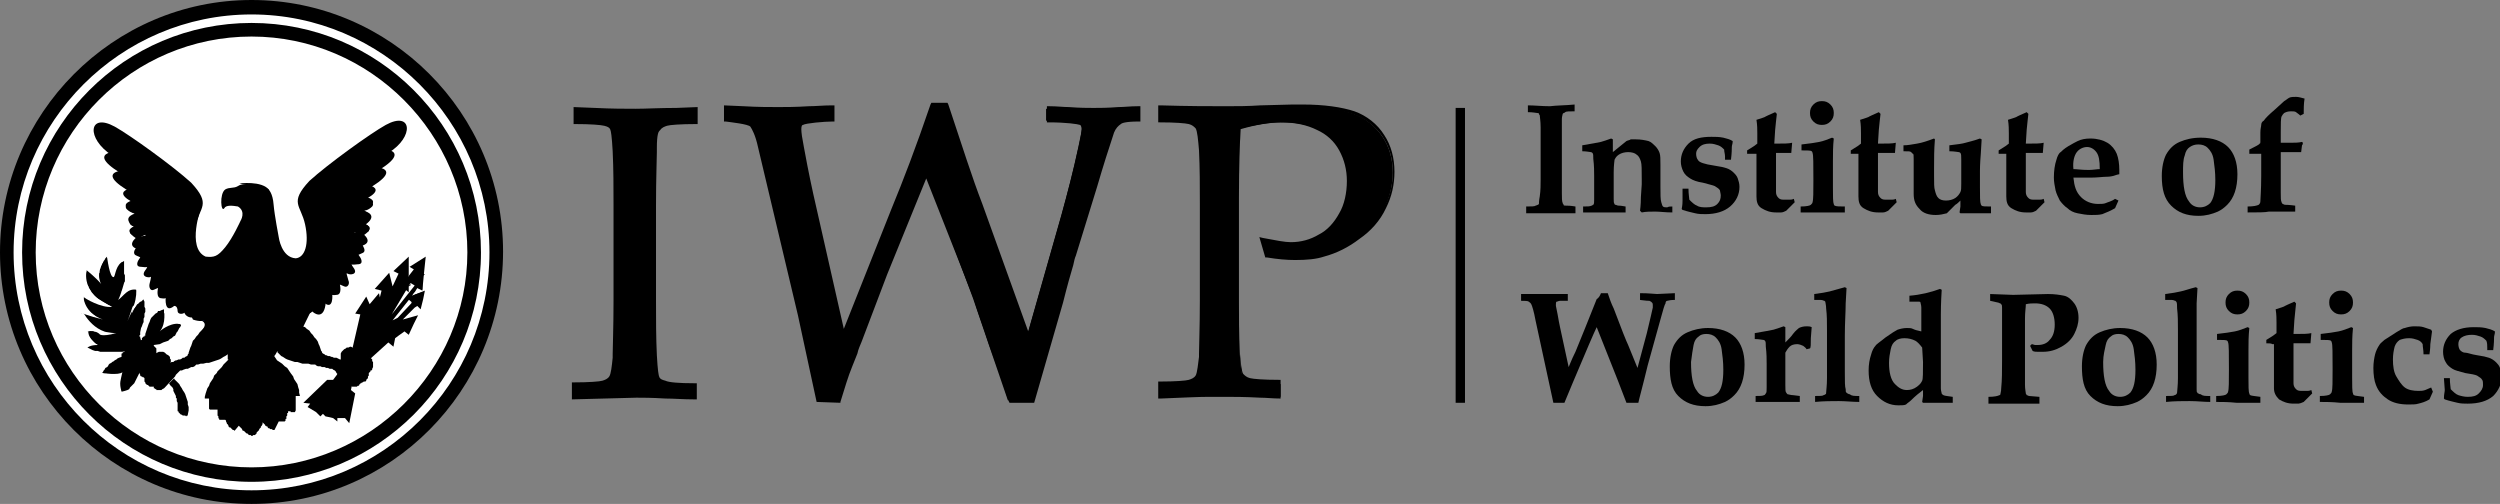<svg xmlns="http://www.w3.org/2000/svg" xmlns:xlink="http://www.w3.org/1999/xlink" id="Layer_2_00000003093830439765544200000009144202635242899890_" x="0px" y="0px" viewBox="0 0 294.2 59.3" style="enable-background:new 0 0 294.2 59.3;" xml:space="preserve"><rect x="0" y="0" width="294.2" height="59.3" fill="#808080" stroke="none"/><style type="text/css">	.st0{fill:#FFFFFF;}	.st1{fill:#001689;}</style><g>	<g>		<circle class="st0" cx="29.6" cy="29.7" r="27.5"></circle>		<path d="M29.6,59.3C13.3,59.3,0,46,0,29.7S13.3,0,29.6,0s29.6,13.3,29.6,29.6S46,59.3,29.6,59.3z M29.6,4.3    c-14,0-25.4,11.4-25.4,25.4S15.7,55,29.6,55S55,43.6,55,29.7S43.6,4.3,29.6,4.3z"></path>	</g>	<path class="st0" d="M29.6,57.7c-15.5,0-28-12.6-28-28s12.6-28,28-28s28,12.6,28,28S45.1,57.7,29.6,57.7z M29.6,2.7   c-14.9,0-27,12.1-27,27s12.1,27,27,27s27-12.1,27-27S44.5,2.7,29.6,2.7z"></path>	<path d="M15,21.6c0,0-1.2-0.5-0.4-1.5c0.1-0.5-0.2-0.6-0.3-0.7c-0.1,0-1.4-0.4-0.4-1.5c-1-0.5-2.5-1.8-1.9-2.8l20.2,27.2"></path>	<path class="st1" d="M24.3,38.4l0.6-0.8c0,0,0.5-0.9-0.3-0.5c-1,0.4-0.9,0.4-0.9,0.4s-0.2-0.1-0.2-0.6"></path>	<path d="M43.8,19.7c0,0,0.7,0.1,0.7,0.4s-0.4,0.9-1.8,1.7l0.7,0.3c0,0,0.3,0.7-0.7,1.1c0.6,0.2,1.5,0.6,1.1,1.1   c-0.5,0.5-1,0.5-1,0.5c-0.6-0.1-0.2,1.5,0.1,1.2c0,0.3-0.2,0.3-0.2,0.3l0.5,0.2c0,0,0.5,0.7,0,0.8s-0.7,0-0.5,0.2   c0.1,0.2,0,0.4,0.1,0.4c0,0.1-2-1.3-0.7,0c0.4,0.4,0.3,0.6,0.3,0.6v0.2c0,0,0.3,0.1,0.3,0.2s0.5,0.7-0.1,0.9   C42.1,30,42.2,30,42.2,30l0.2,0.3c0,0,0.5,0.8-0.3,0.8c-0.8,0.1-0.7,0-0.7,0s-0.1,0,0.2,0.4c0.6,0.8-0.4,0.9-0.7,0.7   c-0.2-0.1-0.1,0,0.1,0.8c0.2,0.4-0.1,0.9-0.5,0.7S40,33.5,40,33.5l0,0c0,0,0.3,1.2-0.4,1.2c-0.7,0.1-0.5-0.1-0.5-0.1s0.2,2-1,1   c-0.3,0-0.4,0.3-0.4,0.6c0,0.4-0.6,0.4-0.8,0.2c-0.1,0.4-0.8,0.8-1.3,0.4c-0.1,0-0.1-0.1-0.3,0c-0.1,0.2-0.8,0.2-0.9-0.2   c-0.1-0.4-1,0-0.6,0.4s1.4,0.8,1.4,0.8"></path>	<path d="M33.9,42.1l-1.5-1.2c0,0-1.1,0.5-0.9,1c0.1,0.5,1,1.6,1,1.6l-2.7,2.1L29,41.4l-5.4-7l-4.1-6.5l-2.1-4.8l-2.8-4.5l-2.5-3.3   v-0.1l0,0c0,0,4.4,0.5,11.4,8.5c0.2,0.7,0,0,0.2,0.6c0,0-1.8,4.9,0.5,5.9c1,0.1,1.4,0,2.3-1.1s1.8-3.1,1.8-3.1s0.7-1.1-0.3-1.7   c-0.6-0.1-1.4-0.2-1.6,0.2c-0.4,0.6-0.6-1.7,0.1-2.2c0.5-0.3,1-0.1,1.5-0.4c0.4-0.3,1.1-0.2,1.1-0.2l1.8,0.2l0.7,0.4   c0,0,0.5,0.4,0.6,1.8c0.1,1.2,0.6,3.8,0.6,3.8s0.3,2.4,2,2.5c1.1-0.1,1.6-1.7,1.1-4s-1.9-2.5,0.5-5.1c2.2-2,7.2-5.6,9-6.6   c3.1-1.7,3.4,1.4,0.3,3.3"></path>	<path d="M28.2,21.6c-0.2,0,2.7-0.4,3.5,0.8"></path>	<path class="st1" d="M22.9,22.8c0.1,0.1,0.9,1.2,0.8,1.5"></path>	<path d="M32.4,41.7c0,0-0.2-0.7,0.7-0.2s0.8-0.2,0.8-0.2l-1-1l-1.5,0.2l0.3,1.3L32.4,41.7L32.4,41.7z"></path>	<path d="M42.7,26.3c1.7-0.3,0.1-1.6,0.1-1.6h-1.1l0.6,1.4L42.7,26.3L42.7,26.3z"></path>	<path d="M42.7,26.2c0,0,1,0.4,0.7,0.9"></path>	<path d="M42.7,27.5c0,0,1.5,1.1-0.4,1.5s-0.8-1.7-0.8-1.7L42.7,27.5"></path>	<path d="M36.8,36.7c0,0,1.2,1.1,1.5-0.8s-1.9,0.4-1.9,0.4L36.8,36.7z"></path>	<polyline points="24.3,38.4 24.5,41.1 25.8,41.6 29.3,41.6 29.6,40.4 25.6,38.4 24.2,38.5  "></polyline>	<path class="st1" d="M23.4,36.6c0,0-0.2,0.8,0.3,1.1s0.8-0.9,0.8-1"></path>	<path d="M44.5,17.5c0,0,4.9-0.1-0.9,3.1"></path>	<path d="M43.2,19.6c0,0,5.2-0.2-0.2,2.8"></path>	<path d="M42.3,21.6c0,0,4.6,0.3-0.5,2.4"></path>	<path d="M41.8,24.6c0,0,4.6,0.4-0.5,2.8"></path>	<path d="M42.4,26.3c0,0,2.7,0.2-0.3,1.8"></path>	<path d="M42,23c0,0,4.6,0.3-0.5,2.4"></path>	<path d="M43.3,22.4c0,0,0.4-0.8-0.9-1.1c-1.3-0.3-0.2,1-0.2,1"></path>	<path class="st1" d="M24.2,37.4c-0.1,0.4-0.8,0.4-0.9,0.2s-0.2,0-0.3,0"></path>	<path d="M22.7,37.6c0,0,1,0.4,1.6,0c0.5-0.3-4.3-7.5-4.3-7.5l-0.7-0.2L22.7,37.6"></path>	<path d="M23.8,37.8c0,0,0.6,0.2,0.1,0.9s-0.4,1.1-0.4,1.1l2-2.6C25.5,37.3,23.8,37.8,23.8,37.8z"></path>	<g>		<polygon points="26.6,40.6 32.5,40.6 32.4,40.6 32.4,40.7 32.4,40.8 32.4,40.8 32.4,40.9 32.4,41 32.4,41 32.4,41.1 32.4,41.2     32.4,41.2 32.4,41.3 32.3,41.4 32.3,41.4 32.3,41.5 32.3,41.6 32.2,41.7 32.2,41.7 32.2,41.7 32.2,41.8 32.2,41.8 32.2,41.8     32.2,41.8 32.2,41.9 32.2,41.9 32.2,41.9 32.1,42 32.1,42 32.1,42 32.1,42 32.1,42.1 32.1,42.1 32.1,42.1 32.2,41.8 32.6,42.4     32.9,42.6 33.2,42.8 33.5,43.1 33.8,43.3 34,43.6 34.2,43.9 34.5,44.3 34.6,44.6 34.8,44.9 35,45.2 35.1,45.6 35.2,45.9     35.2,46.2 35.3,46.6 34.8,46.6 34.8,46.7 34.8,46.8 34.8,47 34.8,47.1 34.8,47.2 34.8,47.3 34.8,47.4 34.8,47.5 34.8,47.7     34.8,47.8 34.8,47.9 34.8,48 34.8,48.1 34.8,48.2 34.8,48.3 34.7,48.5 34.7,48.5 34.7,48.5 34.6,48.5 34.5,48.5 34.5,48.5     34.4,48.5 34.4,48.5 34.3,48.5 34.3,48.5 34.2,48.5 34.2,48.4 34.1,48.4 34.1,48.4 34,48.4 34,48.4 33.9,48.4 33.9,48.4     33.9,48.5 33.9,48.6 33.8,48.6 33.8,48.7 33.8,48.8 33.8,48.9 33.8,48.9 33.7,49 33.7,49.1 33.7,49.2 33.7,49.3 33.6,49.3     33.6,49.4 33.6,49.5 33.5,49.6 32.8,49.6 32.3,50.6 32.2,50.6 32.1,50.6 32,50.5 31.9,50.5 31.8,50.5 31.7,50.4 31.6,50.4     31.5,50.3 31.5,50.2 31.4,50.2 31.3,50.1 31.2,50.1 31.2,50 31.1,49.9 31,49.8 30.9,49.7 30.9,49.8 30.9,49.9 30.8,50.1     30.7,50.2 30.7,50.3 30.6,50.4 30.5,50.5 30.5,50.6 30.4,50.7 30.3,50.8 30.2,50.9 30.2,51 30.1,51.1 30,51.2 29.8,51.2     29.7,51.3 29.6,51.3 29.5,51.2 29.3,51.2 29.2,51.1 29.1,51 29,51 28.9,50.9 28.8,50.8 28.7,50.7 28.6,50.7 28.5,50.6 28.5,50.5     28.4,50.4 28.3,50.3 28.2,50.2 28.1,50.1 27.6,50.7 27.5,50.6 27.4,50.6 27.3,50.5 27.2,50.4 27.2,50.4 27.1,50.3 27,50.3     26.9,50.2 26.9,50.1 26.8,50 26.8,49.9 26.7,49.9 26.7,49.8 26.6,49.6 26.6,49.5 26.5,49.4 25.8,49.4 25.8,49.4 25.8,49.3     25.7,49.2 25.7,49.2 25.7,49.1 25.7,49 25.6,48.9 25.6,48.9 25.6,48.8 25.6,48.7 25.6,48.6 25.6,48.6 25.6,48.5 25.6,48.4     25.6,48.3 25.6,48.2 24.7,48.2 24.6,48.1 24.6,48.1 24.6,48 24.6,47.9 24.6,47.8 24.6,47.8 24.6,47.7 24.6,47.6 24.6,47.5     24.6,47.4 24.6,47.3 24.6,47.3 24.6,47.2 24.6,47.1 24.6,47 24.6,46.9 24.1,46.9 24.1,46.7 24.2,46.3 24.3,46 24.4,45.7     24.6,45.4 24.7,45.1 24.9,44.8 25.1,44.5 25.2,44.2 25.5,43.9 25.6,43.7 25.9,43.4 26.1,43.2 26.3,42.9 26.5,42.7 26.9,42.3     26.9,42.3 26.8,42.3 26.8,42.2 26.8,42.2 26.8,42.1 26.8,42.1 26.8,42 26.8,42 26.8,41.9 26.8,41.9 26.8,41.8 26.8,41.8     26.8,41.7 26.8,41.7 26.8,41.6 26.9,41.6 26.8,41.5 26.8,41.5 26.8,41.4 26.8,41.3 26.8,41.3 26.7,41.2 26.7,41.2 26.7,41.1     26.7,41 26.7,41 26.7,40.9 26.6,40.9 26.6,40.8 26.6,40.7 26.6,40.7   "></polygon>		<polygon points="34.6,38 34.8,38 35,38.1 35.3,38.2 35.6,38.4 35.9,38.5 36.1,38.7 36.4,38.9 36.6,39.2 36.8,39.4 37,39.7     37.2,39.9 37.4,40.2 37.5,40.5 37.6,40.7 37.7,41 37.8,41.3 37.9,41.4 37.9,41.5 38,41.6 38.2,41.7 38.3,41.8 38.4,41.8     38.6,41.9 38.8,41.9 39,42 39.1,42 39.3,42.1 39.5,42.1 39.6,42.1 39.8,42.2 40,42.3 40.2,42.3 40.1,42.3 40.1,42.1 40.1,41.9     40.1,41.8 40.1,41.6 40.2,41.4 40.3,41.3 40.4,41.2 40.5,41.1 40.7,41 40.8,40.9 41,40.9 41.2,40.8 41.3,40.8 41.5,40.9     41.8,40.9 43.6,42.1 43.7,42.2 43.8,42.3 43.8,42.5 43.9,42.6 43.9,42.7 43.9,42.9 43.9,43 43.9,43.1 43.9,43.2 43.8,43.4     43.8,43.5 43.7,43.6 43.6,43.6 43.6,43.7 43.5,43.8 43.4,43.9 43.4,43.9 43.4,44.1 43.4,44.2 43.3,44.3 43.3,44.4 43.3,44.5     43.2,44.6 43.1,44.7 43.1,44.8 43,44.9 42.9,44.9 42.8,44.9 42.7,45 42.6,45 42.5,45.1 42.4,45.1 42.4,45.1 42.4,45.2 42.3,45.2     42.3,45.3 42.2,45.4 42.1,45.4 42.1,45.4 42,45.5 41.9,45.5 41.8,45.5 41.7,45.5 41.5,45.5 41.4,45.5 41.3,45.4 41.2,45.4     41.1,45.3 39.7,44.1 39.7,44 39.6,43.9 39.5,43.7 39.4,43.6 39.2,43.5 39.1,43.4 38.8,43.4 38.6,43.3 38.4,43.3 38.2,43.2     37.9,43.2 37.7,43.1 37.5,43.1 37.4,43.1 37.2,43 37.1,42.9 36.9,42.9 36.6,42.9 36.3,42.8 35.9,42.8 35.6,42.8 35.3,42.7     35,42.6 34.7,42.6 34.4,42.5 34.1,42.4 33.8,42.3 33.6,42.2 33.3,42 33.1,41.9 32.9,41.7 32.6,41.4 33,41.1 32.6,39.6 33.7,40     33.8,39.6   "></polygon>		<polygon points="20.5,44.5 20.5,44.6 20.7,44.8 20.9,45 21.1,45.2 21.2,45.4 21.4,45.7 21.5,45.9 21.7,46.2 21.8,46.4 21.9,46.7     22,47 22.1,47.3 22.1,47.6 22.2,47.9 22.2,48.3 22.1,48.8 22.1,48.9 22.1,48.9 22,48.9 21.9,49 21.8,48.9 21.7,48.9 21.6,48.9     21.5,48.9 21.4,48.8 21.3,48.8 21.2,48.7 21.1,48.6 21,48.5 21,48.4 20.9,48.4 20.9,48.2 20.9,48.1 20.9,47.9 20.9,47.6     20.9,47.4 20.8,47.2 20.8,46.9 20.7,46.8 20.7,46.6 20.6,46.4 20.5,46.2 20.4,46 20.4,45.8 20.3,45.6 20.2,45.5 20,45.3     19.9,45.1   "></polygon>		<polyline points="16.6,38.6 16.5,39.1 16.5,39.3 16.5,39.4 16.4,39.5 16.4,39.5 16.4,39.6 16.4,39.6 16.4,39.6 16.4,39.6     16.4,39.6 16.4,39.6 16.5,39.6 16.5,39.7 16.5,39.7 16.5,39.7 16.5,39.7 16.6,40.1 16.6,40.1 16.6,40 16.7,40 16.7,39.9     16.7,39.9 16.7,39.8 16.7,39.8 16.8,39.7 16.8,39.7 16.8,39.7 16.9,39.6 16.9,39.6 16.9,39.6 17,39.6 17,39.5 17.1,39.5     17.1,39.3 17.2,39 17.3,38.7 17.4,38.4 17.5,38.1 17.6,37.9 17.7,37.6 17.8,37.4 18,37.2 18.1,37.1 18.3,36.9 18.5,36.8     18.6,36.6 18.8,36.6 19,36.5 19.3,36.4 19.3,36.5 19.3,36.6 19.3,36.7 19.3,36.8 19.4,36.9 19.4,37 19.4,37.1 19.4,37.2     19.4,37.3 19.4,37.4 19.4,37.6 19.4,37.7 19.4,37.8 19.4,37.9 19.4,38 19.3,38.2 19.4,38.2 19.5,38.1 19.6,38.1 19.8,38.1     19.9,38 20,38 20.2,38 20.3,38 20.4,38 20.5,38 20.6,38 20.8,38 20.9,38 21,38.1 21.1,38.1 21.3,38.2 21.3,38.3 21.2,38.5     21.1,38.6 21,38.8 20.9,39 20.8,39.1 20.7,39.3 20.6,39.5 20.4,39.6 20.2,39.8 20,39.9 19.8,40.1 19.5,40.2 19.2,40.3 18.8,40.5     18.1,40.6 18.1,40.7 18.2,40.8 18.3,40.9 18.4,41 18.4,41.1 18.4,41.2 18.4,41.3 18.4,41.5 18.4,41.6 18.4,41.7 18.3,41.8     18.2,41.9 18.1,41.9 18.1,42 18,42.1 17.8,42.1 17.8,42.5 17,42.8 16.8,43.4 16.7,43.5 16.5,43.7 16.4,43.9 16.3,44.1 16.2,44.3     16.1,44.5 16,44.7 15.9,44.9 15.8,45.1 15.6,45.3 15.5,45.4 15.3,45.6 15.2,45.8 15,45.9 14.7,46 14.3,46.1 14.3,46.1 14.2,46     14.2,45.8 14.1,45.7 14.1,45.6 14.1,45.5 14.1,45.4 14,45.3 14,45.1 14,45 14,44.9 14,44.8 14,44.6 14,44.5 14,44.3 13.9,44.1     13.9,44.1 13.8,44.1 13.6,44.1 13.5,44.1 13.4,44.1 13.2,44.1 13.1,44.1 13,44.1 12.9,44.1 12.7,44.1 12.6,44 12.5,44 12.4,44     12.2,44 12.1,43.9 12,43.9 12.1,43.8 12.2,43.6 12.3,43.5 12.4,43.3 12.6,43.2 12.7,43.1 12.8,42.9 12.9,42.8 13.1,42.7     13.2,42.6 13.4,42.5 13.5,42.4 13.7,42.3 13.8,42.2 14,42.1 14.3,42 14.3,42 14.3,41.9 14.3,41.8 14.3,41.8 14.3,41.7 14.3,41.6     14.4,41.6 14.4,41.5 14.4,41.5 14.5,41.5 14.5,41.4 14.6,41.4 14.6,41.4 14.7,41.3 14.8,41.3 14.9,41.3 14.7,41.3 14.4,41.4     14.1,41.4 13.8,41.4 13.6,41.4 13.2,41.4 12.9,41.4 12.7,41.4 12.4,41.4 12.1,41.4 11.8,41.4 11.5,41.3 11.2,41.3 10.9,41.2     10.7,41.1 10.3,40.9 10.3,40.9 10.3,40.9 10.3,40.8 10.3,40.8 10.4,40.7 10.4,40.7 10.4,40.6 10.5,40.6 10.6,40.6 10.7,40.6     10.9,40.6 11.5,40.6 11.2,40.4 11,40.2 10.8,40 10.6,39.8 10.4,39.5 10.4,39.4 10.4,39.3 10.4,39.2 10.4,39.1 10.3,39 10.4,39     10.5,38.9 10.7,38.9 10.8,38.9 11,38.9 11.1,39 11.3,39 11.4,39 11.6,39.1 11.7,39.1 11.8,39.2 12,39.2 12.1,39.2 12.3,39.3     12.4,39.3 13.5,39.2 12.3,39.1 12,39 11.7,38.9 11.4,38.9 11.2,38.7 10.9,38.5 10.7,38.5 10.6,38.3 10.5,38.3 10.5,38.1     10.4,37.9 10.2,37.8 10.1,37.6 9.9,37.4 9.8,37.3 9.7,37.1 9.6,36.8 9.6,36.8 9.6,36.8 9.7,36.8 9.8,36.8 9.8,36.8 9.9,36.7     9.9,36.7 9.9,36.7 10,36.7 10.1,36.7 10.1,36.7 10.2,36.8 10.4,37 10.6,37.1 11.5,37.4 11.6,37.5 10.4,36.6 10.3,36.5 10.2,36.4     10.2,36.3 10.1,36.2 10.1,36.1 10,36 10,35.9 9.9,35.8 9.9,35.7 9.9,35.6 9.8,35.4 9.8,35.3 9.8,35.2 9.8,35 9.8,34.8 9.9,34.9     9.9,34.9 10.1,35 10.2,35.1 10.3,35.1 10.4,35.2 10.5,35.3 10.6,35.3 10.8,35.3 10.9,35.4 11,35.4 11.1,35.4 11.2,35.5 11.3,35.5     11.5,35.6 11.9,35.8 13.1,36.1 11.6,35.2 11.3,35 11.1,34.8 10.9,34.6 10.7,34.4 10.6,34.1 10.4,33.9 10.4,33.7 10.2,33.5     10.2,33.3 10.1,33.1 10.1,32.8 10.1,32.6 10.1,32.4 10.1,32.1 10.2,31.8 10.2,31.8 10.4,31.8 10.5,31.9 10.6,32 10.7,32     10.8,32.1 10.9,32.2 10.9,32.3 11,32.4 11.1,32.4 11.2,32.5 11.2,32.6 11.3,32.6 11.4,32.6 11.5,32.6 11.6,32.6 11.6,32.5     11.6,32.4 11.6,32.2 11.7,32.1 11.7,31.9 11.7,31.8 11.8,31.6 11.8,31.5 11.9,31.3 11.9,31.2 12,31 12.1,30.9 12.2,30.7     12.3,30.6 12.4,30.4 12.6,30.2 12.6,30.3 12.7,30.4 12.7,30.5 12.7,30.6 12.7,30.6 12.8,30.7 12.8,30.8 12.8,30.9 12.8,31     12.9,31.1 12.9,31.2 12.9,31.3 13,31.4 13.1,31.5 13.1,31.6 13.2,31.7 13.2,31.7 13.3,31.6 13.4,31.5 13.4,31.4 13.5,31.3     13.6,31.2 13.7,31.2 13.8,31.1 13.8,31.1 13.9,31 14,30.9 14.1,30.9 14.2,30.8 14.3,30.8 14.4,30.8 14.6,30.7 14.6,30.9     14.6,31.1 14.6,31.3 14.6,31.5 14.6,31.8 14.6,32 14.6,32.2 14.7,32.4 14.7,32.6 14.7,32.9 14.7,33.1 14.6,33.3 14.6,33.5     14.6,33.8 14.5,34 14.3,34.3 14.4,34.3 14.4,34.2 14.6,34.1 14.6,34 14.7,34 14.8,33.9 14.9,33.8 15,33.8 15.1,33.8 15.2,33.7     15.3,33.7 15.4,33.6 15.5,33.6 15.6,33.6 15.7,33.5 15.9,33.5 15.8,33.6 15.8,33.8 15.7,34 15.7,34.2 15.7,34.3 15.7,34.5     15.7,34.6 15.7,34.8 15.7,35 15.7,35.1 15.7,35.3 15.7,35.4 15.7,35.6 15.6,35.8 15.6,36 15.6,36.3 15.5,36.9 15.8,36.3     15.9,36.2 15.9,36.1 16,36.1 16,36 16.1,35.9 16.1,35.8 16.2,35.8 16.3,35.7 16.4,35.6 16.4,35.6 16.5,35.5 16.6,35.5 16.7,35.4     16.8,35.3 16.9,35.2 16.9,35.3 17,35.5 17,35.7 17,35.9 17,36.1 17.1,36.3 17.1,36.5 17.1,36.7 17,36.9 17,37.1 17,37.3     16.9,37.5 16.9,37.7 16.9,37.9 16.8,38.1 16.7,38.4   "></polyline>		<polygon points="41.4,45.4 41.3,45.9 41.8,46.3 41.1,49.8 40.6,49.2 40.2,49.2 39.7,49.2 39.7,49.6 39.2,49.2 38.8,49.1 38.3,49     38,48.7 37.7,49 37.2,48.5 36.2,47.9 36.5,47.5 35.7,47.4 38.5,44.7 39.2,44.7 39.8,43.9   "></polygon>		<polygon points="41.5,40.9 42.4,37 41.8,36.9 43.1,34.9 43.5,35.8 44.6,34.5 44.7,35 44.9,34.2 44.1,34 45.8,32.1 46.2,33.7     46.9,32.2 46.3,31.9 48.1,30.2 48.1,32.4 47.5,32.4 47.7,32.5 47.3,32.9 47.5,32.4 47.5,32.4 48.1,32.4 48,32.6 48.7,31.7     48.2,31.4 50.1,30.2 49.9,32.1 49.3,32.1 49.6,32.3 48.8,32.9 49.3,32.1 49.3,32.1 49.9,32.1 49.7,34.2 49.1,33.9 48.8,34.4     45.6,34.4 45.9,34.5 45.5,35 45.6,34.4 45.6,34.4 48.8,34.4 48.7,34.5 47.5,34.5 47.8,34.7 47.3,35.4 46.8,35.7 47.5,34.5     47.5,34.5 48.7,34.5 48.5,34.8 50,34.2 49.8,35.2 48.2,35.2 48.5,35.5 47.8,36.2 48,35.6 48.2,35.2 48.2,35.2 49.8,35.2     49.5,36.4 49.1,36 48.8,36.2 43.5,36.2 43.8,36.3 43.7,36.7 43.5,36.2 43.5,36.2 48.8,36.2 48.5,36.5 44.5,36.5 44.8,36.6     43.7,38.8 44.3,37.2 43.1,37.2 43.4,37.2 42.2,40.8 43.1,37.2 43.1,37.2 44.3,37.2 44.5,36.5 44.5,36.5 48.5,36.5 47.4,37.6     49.2,37.1 48.7,38.1 46.9,38.1 47,38.3 46.8,38.5 46.2,38.6 46.9,38.1 46.9,38.1 48.7,38.1 48.1,39.4 47.6,39 46.9,39.5     44.8,39.5 45,39.7 43.3,41.2 43.7,40.5 44.8,39.5 44.8,39.5 46.9,39.5 46.5,39.8 46.3,40.8 45.7,40.3 43.6,42.2   "></polygon>		<polygon points="42.8,37 43.1,35.3 43.7,37.1   "></polygon>		<polygon points="45.3,34.1 45.7,32.4 46.1,34.3   "></polygon>		<polygon points="47.3,32.1 47.9,30.6 47.9,32.4   "></polygon>		<polygon points="49.1,31.8 49.9,30.6 49.8,32.3   "></polygon>		<polygon points="49,33.6 49.7,32.4 49.7,34.1   "></polygon>		<polygon points="48.9,35.6 49.7,34.6 49.4,36.1   "></polygon>		<polygon points="47.1,34.2 47.8,32.6 47.8,34.5   "></polygon>		<polygon points="46.8,36.8 47.8,35.7 47.3,37.4   "></polygon>		<polygon points="47.5,38.6 49,37.3 48,39.2   "></polygon>		<polygon points="45.5,39.8 46.7,38.7 46.2,40.5   "></polygon>		<polygon points="45.5,37.4 46.3,36.2 46.1,37.9   "></polygon>		<polygon points="45.7,36 46.4,34.3 46.4,36.4   "></polygon>		<polygon points="44.2,36.2 44.5,34.8 45.1,36.6   "></polygon>		<polygon points="40.8,45.3 40.3,46.2 40.9,45.8 41,45.4   "></polygon>		<polygon points="48.2,35.4 48.6,35.6 46.8,37.4   "></polygon>		<polygon points="47,38 47.3,38.4 46.7,38.9 46.2,39 46,39   "></polygon>		<polygon points="47,34 46.5,35.3 46.3,34.6 46.7,33.8   "></polygon>		<polygon points="49.2,31.9 48.2,33.4 49.7,32.5 50,32.3   "></polygon>		<polygon points="47.3,32.3 46.8,33.7 48,32.6   "></polygon>		<polygon points="45.4,34.1 45,35.9 46.1,34.3   "></polygon>	</g>	<polygon points="25.1,38.1 25,38.1 24.7,38.2 24.4,38.3 24.2,38.5 23.9,38.7 23.7,38.9 23.5,39.1 23.3,39.4 23.1,39.6 22.9,39.9    22.7,40.1 22.6,40.4 22.5,40.7 22.4,40.9 22.3,41.2 22.2,41.5 22.2,41.6 22.1,41.7 22.1,41.8 22,41.9 21.8,42 21.7,42.1 21.5,42.1    21.4,42.2 21.2,42.3 21,42.3 20.8,42.4 20.7,42.4 20.5,42.5 20.4,42.6 20.2,42.6 20,42.7 20.1,42.6 20.1,42.5 20.1,42.3 20,42.2    20,42 19.9,41.9 19.8,41.8 19.6,41.7 19.5,41.6 19.4,41.5 19.2,41.4 19,41.4 18.9,41.4 18.7,41.4 18.5,41.5 18.3,41.6 16.5,42.9    16.5,42.9 16.4,43.1 16.4,43.2 16.3,43.3 16.3,43.5 16.3,43.6 16.3,43.7 16.4,43.9 16.4,43.9 16.5,44.1 16.5,44.2 16.6,44.3    16.7,44.3 16.8,44.4 16.9,44.4 17,44.5 17,44.6 17,44.7 17,44.8 17,44.9 17.1,45 17.1,45.1 17.2,45.2 17.3,45.3 17.4,45.3    17.5,45.4 17.5,45.4 17.6,45.5 17.7,45.5 17.8,45.5 17.9,45.5 18.1,45.5 18.1,45.6 18.1,45.6 18.1,45.7 18.2,45.7 18.3,45.8    18.4,45.8 18.4,45.9 18.5,45.9 18.6,45.9 18.7,45.9 18.8,45.9 19,45.9 19.1,45.8 19.1,45.8 19.3,45.7 19.4,45.6 20.6,44.3    20.6,44.3 20.7,44.1 20.8,44 20.9,43.9 21,43.8 21.2,43.6 21.4,43.6 21.6,43.5 21.9,43.4 22.1,43.4 22.3,43.3 22.5,43.2 22.7,43.2    22.9,43.1 23,43 23.1,42.9 23.3,42.9 23.6,42.8 23.9,42.8 24.3,42.7 24.6,42.7 24.9,42.6 25.2,42.5 25.5,42.4 25.8,42.3 26,42.2    26.3,42 26.5,41.9 26.8,41.7 27,41.6 27.2,41.4 27.5,41 27,40.8 27.3,39.3 26.2,39.8 26,39.4  "></polygon>	<polygon points="16.5,24.1 23.4,36.9 25,38.9 27.9,39.6 18.3,24.9 17.1,22.7  "></polygon>	<path class="st0" d="M10.2,31.8c0,0,1.1,0.9,1.6,1.5s-0.7-0.5,0.2-2.2s-1.6-0.7-1.6-0.7L10.2,31.8L10.2,31.8z"></path>	<path class="st0" d="M12.6,30.2c0,0,0.3,2.6,0.8,2.4c0.2-0.2,0.2-1.5,1.2-1.9c1-0.5,0.7-0.8,0.7-0.8L12.6,30.2L12.6,30.2z"></path>	<path class="st0" d="M10.2,31.8c0,0-0.8,2.8,3,4.3c-1.2,0.2-3.3-1-3.4-1.2s-0.3-2.6-0.3-2.6L10.2,31.8z"></path>	<path class="st0" d="M9.8,34.8c0,0,0,2,2.3,2.8c-1.6-0.4-2.6-0.8-2.6-0.8l-0.1-0.6L9.8,34.8z"></path>	<polygon class="st0" points="9.8,35.3 9.9,34.7 9.4,34.7  "></polygon>	<path class="st0" d="M9.6,36.4c0,0,1.3,3,4.1,2.8c-1.9,0.5-2,0.1-2,0.1s-0.5-0.5-1.4-0.3S9.6,36.4,9.6,36.4L9.6,36.4z"></path>	<path class="st0" d="M10.3,39c0,0,0.3,1.2,1.2,1.6c-0.9,0-1.2,0.3-1.2,0.3l-0.7-0.3C9.5,40.6,10.3,39,10.3,39z"></path>	<path class="st0" d="M12,43.9c0,0,2,0.3,2.4-0.1c-0.2,1-0.4,1.2-0.1,2.3s-2.1-1-2.1-1L12,43.9"></path>	<path class="st0" d="M19.3,36.4c0,0,0.3,1.7-0.5,2.6c0.3-0.3,1.6-1.2,2.6-0.8"></path>	<path d="M15.4,33.6l0.5-0.2c0,0,0.5,1.2-0.4,3.2c-0.9,1.9-0.5-1.8-0.5-1.8L15.4,33.6z"></path>	<path class="st0" d="M15.6,36.1c0,0-0.5,1.5-0.6,1.7c0.4-0.9,0.9-2.2,1.8-2.5s-0.5,0.1-0.5,0.1L15.6,36.1L15.6,36.1z"></path>	<path class="st0" d="M14.6,33.3c0,0-0.4,1.5-0.7,2c0.7-0.5,1.1-1.4,2.2-1.2s0.2-1,0.2-1l-1.4,0.1L14.6,33.3L14.6,33.3z"></path>	<polyline class="st0" points="48.8,33.6 48.3,33.3 46.1,37 48.8,33.6  "></polyline>	<polyline points="48.1,32.7 48.1,34.4 47.6,34  "></polyline>	<path d="M32.8,40.6c0,0.3-0.1,1-1,1.8"></path>	<polygon class="st0" points="48.9,34.3 46.2,37.7 46.8,37.4 48.4,35.7  "></polygon>	<polyline points="49.9,34.3 47.8,35 48.5,35.6  "></polyline>	<polygon points="48.3,33.3 48.1,33.7 48.3,33.6  "></polygon>	<g>		<path d="M14.9,20c0,0-0.6,0.1-0.6,0.4s0.4,0.9,1.8,1.7l-0.7,0.3c0,0-0.3,0.7,0.6,1.1c-0.6,0.2-1.5,0.6-1.1,1.1    c0.5,0.5,1,0.5,1,0.5c0.6-0.1,0.2,1.5-0.1,1.2c0.1,0.3,0.2,0.3,0.2,0.3l-0.5,0.2c0,0-0.5,0.7,0.1,0.8s0.7,0,0.5,0.2    c-0.1,0.2,0,0.4-0.1,0.4c0,0.1,2-1.3,0.7,0c-0.4,0.4-0.3,0.6-0.3,0.6V29c0,0-0.3,0.1-0.4,0.2s-0.5,0.7,0.1,0.9    c0.5,0.2,0.4,0.2,0.4,0.2l-0.2,0.3c0,0-0.5,0.8,0.3,0.8c0.8,0.1,0.7,0,0.7,0s0.1,0-0.2,0.4c-0.6,0.8,0.4,0.9,0.6,0.8    c0.1-0.1,0.1,0-0.1,0.8c-0.1,0.4,0.1,0.9,0.5,0.7s0.5-0.2,0.5-0.2l0,0c0,0-0.3,1.2,0.4,1.2c0.6,0.1,0.5-0.1,0.5-0.1s-0.2,2,1,1    c0.3,0,0.4,0.3,0.4,0.6c0,0.4,0.6,0.4,0.8,0.2c0.1,0.4,0.8,0.8,1.3,0.4c0.1,0,0.1-0.1,0.3,0"></path>		<path d="M23,26.6c0.5-2.3,1.9-2.5-0.5-5.1c-2.2-2-7.2-5.6-9-6.6c-3.1-1.7-3.4,1.4-0.3,3.4"></path>		<path d="M16,26.7c-1.7-0.3,0-1.6,0-1.6h1.1l-0.6,1.4L16,26.7z"></path>		<path d="M16.1,26.5c0,0-1,0.4-0.7,0.9"></path>		<path d="M16.1,27.9c0,0-1.5,1.1,0.4,1.5s0.8-1.7,0.8-1.7L16.1,27.9"></path>		<path d="M14.2,17.8c0,0-4.9-0.1,0.9,3.1"></path>		<path d="M15.5,20c0,0-5.2-0.2,0.2,2.8"></path>		<path d="M16.4,22c0,0-4.6,0.3,0.5,2.4"></path>		<path d="M17,24.9c0,0-4.6,0.4,0.5,2.8"></path>		<path d="M16.3,26.6c0,0-2.6,0.2,0.3,1.8"></path>		<path d="M16.7,23.4c0,0-4.6,0.3,0.5,2.4"></path>		<path d="M15.4,22.8c0,0-0.4-0.8,0.9-1.1c1.3-0.3,0.2,1,0.2,1"></path>	</g>	<g>		<g>			<g>				<path d="M81.7,45.3v1.5c-3.4-0.1-5.7-0.2-6.8-0.2l-7.4,0.2v-1.5c1.9,0,3.1-0.1,3.5-0.2c0.4-0.1,0.7-0.3,0.9-0.6      c0.2-0.3,0.3-1.1,0.4-2.3c0-0.3,0.1-2.6,0.1-6.8V24.2c0-2.2,0-4.3-0.1-6.4c-0.1-1.5-0.2-2.4-0.3-2.7s-0.5-0.5-0.9-0.6      s-1.6-0.2-3.5-0.2v-1.5c3.1,0.1,5.4,0.2,7.1,0.2s4-0.1,7.1-0.2v1.5c-1.9,0-3.1,0.1-3.5,0.2c-0.4,0.1-0.7,0.3-0.9,0.6      c-0.3,0.2-0.4,1-0.4,2.2c0,0.3-0.1,2.6-0.1,6.8v11.2c0,2.2,0,4.3,0.1,6.4c0.1,1.5,0.2,2.4,0.3,2.7s0.5,0.5,0.9,0.6      C78.6,45.2,79.7,45.3,81.7,45.3L81.7,45.3z"></path>				<path d="M82,47l-0.3,0c-1.3,0-2.4-0.1-3.4-0.1c-1.6-0.1-2.7-0.1-3.4-0.1L67.3,47v-2h0.2c1.8,0,3.1-0.1,3.4-0.2      c0.3-0.1,0.6-0.2,0.8-0.5c0.2-0.3,0.3-1.2,0.4-2.2c0,0,0-0.2,0-0.4c0-0.9,0.1-3,0.1-6.3V24.2c0-2.2,0-4.3-0.1-6.4      c-0.1-1.8-0.2-2.4-0.3-2.6c-0.1-0.2-0.3-0.3-0.7-0.4c-0.4-0.1-1.6-0.2-3.4-0.2h-0.2v-2l2.5,0.1c2,0.1,3.6,0.1,4.8,0.1      s2.8-0.1,4.8-0.1l2.5-0.1v2h-0.2c-1.8,0-3.1,0.1-3.4,0.2c-0.3,0.1-0.6,0.2-0.8,0.5l-0.1,0.1c-0.1,0.1-0.3,0.4-0.3,2      c0,0.1,0,0.2,0,0.5c0,0.9-0.1,3-0.1,6.3v11.2c0,2.2,0,4.3,0.1,6.4c0.1,1.8,0.2,2.4,0.3,2.6c0.1,0.2,0.3,0.3,0.7,0.4      c0.4,0.2,1.6,0.3,3.4,0.3H82V47z M67.8,45.5v1l7.1-0.2c0,0,0,0,0,0c0.7,0,1.8,0,3.4,0.1c0.9,0,1.9,0.1,3.1,0.1v-1      c-1.9,0-2.9-0.1-3.4-0.3c-0.3-0.1-0.9-0.3-1-0.7c-0.1-0.3-0.2-1.2-0.3-2.8c-0.1-2.1-0.1-4.2-0.1-6.4V24.1c0-3.3,0.1-5.4,0.1-6.4      c0-0.2,0-0.4,0-0.4c0-1.4,0.1-2.1,0.5-2.4c0.2-0.3,0.6-0.6,1-0.7c0.5-0.1,1.8-0.2,3.3-0.2v-1l-2,0.1c-2,0.1-3.6,0.1-4.9,0.1      s-2.9-0.1-4.9-0.1l-2-0.1v1c1.5,0,2.8,0.1,3.3,0.2c0.3,0.1,0.9,0.3,1.1,0.8c0.1,0.3,0.2,1.2,0.3,2.8c0.1,2.1,0.1,4.2,0.1,6.4      v11.2c0,3.3-0.1,5.4-0.1,6.4c0,0.2,0,0.4,0,0.4c-0.1,1.3-0.2,2.1-0.4,2.4c-0.2,0.4-0.6,0.6-1,0.7C70.7,45.4,69.7,45.5,67.8,45.5      z"></path>			</g>			<g>				<path d="M96.3,47.1l-2.2-10l-4.7-19.8c-0.3-1.4-0.7-2.2-1-2.5s-1.3-0.5-3-0.7v-1.4c2.7,0.1,4.7,0.2,6.1,0.2      c1.2,0,3.3-0.1,6.3-0.2v1.4c-2.1,0.1-3.3,0.2-3.6,0.4c-0.2,0.1-0.3,0.3-0.3,0.7s0.1,1.1,0.3,2.1c0.5,2.9,0.9,4.7,1.1,5.5      l3.8,16.7l5.9-14.8c1.6-3.9,3.1-8,4.6-12.3h1.5c1.5,4.6,2.8,8.5,4,11.7l5.7,15.7l4.1-14.4c0.7-2.6,1.4-5.2,2-8      c0.3-1.3,0.4-2,0.4-2.2c0-0.3-0.1-0.6-0.4-0.7s-1.6-0.3-3.8-0.3v-1.4c2.5,0.1,4.2,0.2,5.2,0.2s2.7-0.1,5.2-0.2v1.3      c-1.1,0-1.9,0.1-2.2,0.3s-0.7,0.6-0.9,1.1c-0.2,0.6-0.9,2.7-2,6.4l-2.5,8.1c-0.2,0.8-0.8,2.6-1.5,5.5l-3.3,11.6h-2.5      c-1.8-5.3-3.2-9.3-4.1-12L109,20.3l-4.8,11.9l-3,7.9c-0.4,1.1-0.8,2-1.1,2.9c-0.3,0.8-0.8,2.2-1.4,4.2L96.3,47.1L96.3,47.1z"></path>				<path d="M98.9,47.4l-2.8-0.1l-2.2-10.2l-4.7-19.8c-0.3-1.4-0.7-2.1-0.9-2.4c-0.3-0.3-2.2-0.5-2.9-0.6l-0.2,0v-1.9l2.3,0.1      c1.7,0.1,3,0.1,4.1,0.1c0.8,0,2,0,3.6-0.1c0.8,0,1.7-0.1,2.7-0.1l0.3,0v1.9l-0.2,0c-1,0-3.2,0.2-3.5,0.4c-0.1,0-0.2,0.1-0.2,0.5      c0,0.4,0.1,1.1,0.3,2.1c0.6,3.3,1,5,1.1,5.5l3.6,15.9l5.6-14.1c1.4-3.4,2.9-7.3,4.6-12.3l0.1-0.2h1.9l0.1,0.2      c1.6,4.8,2.8,8.6,4,11.7l5.4,15l3.9-13.7c0.7-2.5,1.4-5.2,2-8c0.3-1.4,0.4-2,0.4-2.1c0-0.2,0-0.4-0.2-0.5      c-0.3-0.1-1.6-0.3-3.7-0.3h-0.2v-1.9l0.3,0c0.9,0,1.6,0.1,2.3,0.1c1.3,0.1,2.2,0.1,2.9,0.1s1.6,0,2.9-0.1c0.7,0,1.4-0.1,2.3-0.1      l0.3,0v1.8h-0.2c-1.6,0-2,0.2-2.1,0.3c-0.3,0.2-0.6,0.5-0.8,1c-0.6,1.8-1.3,4-2,6.4l-2.5,8.1c-0.1,0.2-0.2,0.6-0.3,1.1      c-0.3,1-0.7,2.4-1.2,4.4l-3.4,11.8h-2.9l-0.1-0.2c-0.8-2.5-1.6-4.7-2.3-6.6c-0.7-2.2-1.4-4-1.8-5.4L109,21l-4.6,11.3l-3,7.9      c-0.2,0.5-0.4,0.9-0.5,1.4c-0.2,0.5-0.4,1-0.6,1.5c-0.5,1.2-0.9,2.6-1.4,4.2L98.9,47.4z M96.5,46.8l2,0.1c0.4-1.5,0.9-2.8,1.3-4      c0.2-0.5,0.4-1,0.6-1.6c0.2-0.4,0.3-0.9,0.5-1.3l3-7.9l5-12.5l5.7,15.4c0.5,1.4,1.1,3.2,1.8,5.4c0.6,1.9,1.4,4,2.2,6.4h2.1      l3.2-11.4c0.5-2,0.9-3.4,1.2-4.4c0.1-0.5,0.2-0.8,0.3-1.1l2.5-8.1c0.7-2.4,1.4-4.6,2-6.4c0.2-0.6,0.7-1,1-1.2      c0.3-0.2,1-0.3,2.1-0.3V13c-0.8,0-1.4,0.1-2,0.1c-1.3,0.1-2.2,0.1-2.9,0.1s-1.6,0-2.9-0.1c-0.6,0-1.3-0.1-2-0.1v0.9      c2,0,3.3,0.2,3.6,0.3c0.4,0.1,0.6,0.5,0.6,0.9c0,0.2-0.1,1-0.4,2.3c-0.6,2.8-1.3,5.5-2,8l-4.3,15.1l-6-16.4      c-1.2-3.1-2.4-6.9-3.9-11.5h-1.1c-1.7,4.9-3.2,8.7-4.5,12.1l-6.2,15.5l-4-17.5c-0.1-0.5-0.5-2.2-1.1-5.5c-0.2-1-0.3-1.7-0.3-2.1      c0-0.3,0-0.7,0.4-0.9c0.3-0.2,1.1-0.3,3.5-0.4v-0.9c-0.9,0-1.7,0.1-2.4,0.1c-1.6,0.1-2.8,0.1-3.6,0.1c-1,0-2.4-0.1-4.1-0.1      l-1.8-0.1v0.9c1.8,0.2,2.6,0.4,2.9,0.7c0.4,0.4,0.8,1.4,1.1,2.6L94.4,37L96.5,46.8z"></path>			</g>			<g>				<path d="M136.6,14.2v-1.5c3.2,0.1,5.8,0.1,7.7,0.1c1.2,0,2.6,0,4-0.1l3.8-0.1c0.4,0,0.8,0,1.2,0c2.6,0,4.6,0.3,6,0.8      s2.6,1.5,3.4,2.7c0.8,1.2,1.2,2.6,1.2,4.2c0,1.4-0.3,2.8-1,4.2c-0.7,1.4-1.7,2.6-3,3.5c-1.3,1-2.7,1.7-4.1,2.1      c-1,0.3-2.1,0.4-3.3,0.4c-1,0-2.1-0.1-3.3-0.3l-0.5-1.8c1.4,0.3,2.6,0.5,3.4,0.5c1.2,0,2.4-0.3,3.4-0.9c1.1-0.6,1.9-1.5,2.5-2.6      s0.9-2.5,0.9-3.9s-0.3-2.6-0.9-3.7c-0.6-1.1-1.5-2-2.7-2.5c-1.2-0.6-2.6-0.9-4.4-0.9c-1.5,0-3.2,0.3-4.9,0.8      c-0.1,1.7-0.2,4.4-0.2,8v12.1c0,2.2,0,4.3,0.1,6.4c0.1,1.5,0.2,2.4,0.4,2.7s0.5,0.5,0.9,0.6s1.6,0.2,3.5,0.2v1.5      c-3-0.1-5.2-0.2-6.6-0.2c-0.6,0-3.1,0.1-7.5,0.2v-1.5c1.9,0,3.1-0.1,3.5-0.2c0.4-0.1,0.7-0.3,0.9-0.6s0.3-1.1,0.4-2.3      c0-0.3,0.1-2.6,0.1-6.8V24.1c0-2.2,0-4.3-0.1-6.4c-0.1-1.5-0.2-2.4-0.4-2.7s-0.5-0.5-0.9-0.6S138.5,14.2,136.6,14.2L136.6,14.2z      "></path>				<path d="M151,46.9l-0.3,0c-0.9,0-1.7-0.1-2.4-0.1c-1.8-0.1-3.2-0.1-4.2-0.1c-0.3,0-0.8,0-1.8,0c-1.3,0-3.2,0.1-5.7,0.2l-0.3,0      v-2h0.2c1.8,0,3.1-0.1,3.4-0.2c0.3-0.1,0.6-0.2,0.8-0.5c0.2-0.3,0.3-1.5,0.4-2.2c0,0,0-0.2,0-0.4c0-0.9,0.1-3,0.1-6.3V24.1      c0-2.2,0-4.3-0.1-6.4c-0.1-1.2-0.2-2.3-0.4-2.6c-0.2-0.2-0.4-0.4-0.8-0.5c-0.4-0.1-1.6-0.2-3.4-0.2h-0.2v-2l0.3,0      c3.2,0.1,5.8,0.1,7.7,0.1c1.2,0,2.6,0,4-0.1l3.8-0.1h1.2c2.5,0,4.6,0.3,6.1,0.8c1.4,0.5,2.7,1.5,3.5,2.8      c0.8,1.2,1.2,2.7,1.2,4.3c0,1.5-0.3,2.9-1,4.3c-0.7,1.5-1.8,2.7-3.1,3.6c-1.3,1-2.7,1.7-4.2,2.1c-0.9,0.3-2,0.4-3.4,0.4      c-1,0-2.1-0.1-3.3-0.3l-0.2,0l-0.7-2.4l0.4,0.1c1.6,0.3,2.6,0.5,3.3,0.5c1.2,0,2.3-0.3,3.3-0.9c1-0.5,1.8-1.4,2.4-2.5      c0.6-1,0.9-2.4,0.9-3.8c0-1.3-0.3-2.5-0.9-3.6c-0.6-1.1-1.5-1.9-2.6-2.4c-1.2-0.6-2.6-0.9-4.3-0.9c-1.4,0-3,0.3-4.7,0.7      c-0.1,1.3-0.2,4-0.2,7.8v12.1c0,2.2,0,4.3,0.1,6.4c0.1,1.2,0.2,2.3,0.4,2.6c0.2,0.2,0.4,0.4,0.8,0.5c0.4,0.1,1.6,0.2,3.4,0.2      h0.2V46.9z M136.9,45.4v1c2.4-0.1,4.2-0.1,5.5-0.1c0.9,0,1.5,0,1.8,0c1,0,2.4,0.1,4.2,0.1c0.7,0,1.4,0,2.2,0.1v-1      c-1.5,0-2.8-0.1-3.3-0.2c-0.5-0.1-0.8-0.4-1-0.7c-0.2-0.3-0.3-1-0.4-2.8c-0.1-2.1-0.1-4.2-0.1-6.4V23.2c0-4,0.1-6.7,0.2-8l0-0.2      l0.2,0c1.8-0.5,3.5-0.8,5-0.8c1.8,0,3.2,0.3,4.5,0.9c1.2,0.5,2.1,1.4,2.8,2.6c0.6,1.1,0.9,2.4,0.9,3.8c0,1.5-0.3,2.9-0.9,4      c-0.7,1.2-1.5,2.1-2.6,2.7c-1,0.6-2.2,0.9-3.5,0.9c-0.7,0-1.7-0.1-3-0.4l0.3,1.2c1.1,0.2,2.2,0.3,3.1,0.3c1.3,0,2.3-0.1,3.2-0.4      c1.4-0.4,2.8-1.1,4-2.1c1.2-0.9,2.2-2,2.9-3.4c0.7-1.3,1-2.6,1-4.1c0-1.5-0.4-2.9-1.2-4.1c-0.8-1.2-2-2.1-3.3-2.6      c-1.4-0.5-3.5-0.8-5.9-0.8h-1.2l-3.8,0.1c-1.4,0.1-2.8,0.1-4,0.1c-1.8,0-4.4,0-7.4-0.1v1c1.5,0,2.8,0.1,3.3,0.2      c0.5,0.1,0.8,0.4,1,0.7c0.2,0.3,0.3,1,0.4,2.8c0.1,2.1,0.1,4.2,0.1,6.4v11.2c0,3.3-0.1,5.4-0.1,6.4c0,0.2,0,0.4,0,0.4      c-0.1,1.3-0.2,2.1-0.4,2.4c-0.2,0.4-0.6,0.6-1,0.7C139.7,45.3,138.4,45.4,136.9,45.4z"></path>			</g>		</g>		<g>			<path d="M185.3,12.3v0.8c-0.6,0-1,0-1.1,0.1s-0.2,0.1-0.2,0.1l-0.1,0.1c0,0.1-0.1,0.3-0.1,0.6c0,0.2,0,0.5,0,0.9     c0,1.5,0,2.3,0,2.4V21v1.7c0,0.6,0,1,0.1,1.2c0,0.1,0.1,0.1,0.1,0.2s0.1,0.1,0.3,0.1s0.5,0,1.1,0.1v0.8c-1,0-2,0-3.2,0     c-1,0-1.8,0-2.6,0v-0.8c0.6,0,1,0,1.1-0.1c0.1,0,0.2-0.1,0.3-0.1l0.1-0.1c0-0.1,0-0.4,0.1-0.9c0.1-0.7,0.1-1.4,0.1-2v-3.8     c0-1.2,0-2,0-2.3c0-0.8-0.1-1.2-0.1-1.4c0-0.1-0.1-0.1-0.1-0.2s-0.1-0.1-0.2-0.1c-0.1,0-0.5-0.1-1.1-0.1v-0.8     c0.8,0,1.6,0.1,2.6,0.1C183.2,12.4,184.3,12.4,185.3,12.3L185.3,12.3z"></path>			<path d="M196.8,24.3V25c-0.8,0-1.5-0.1-2-0.1c-0.6,0-1.1,0-1.6,0.1l-0.2-0.2c0-0.1,0.1-0.6,0.1-1.6l0.1-1.5v-0.6     c0-1.1,0-1.8-0.1-2.1c-0.1-0.3-0.2-0.6-0.5-0.8c-0.2-0.2-0.6-0.3-1-0.3s-0.8,0.1-1.1,0.3s-0.4,0.4-0.5,0.6c0,0.1-0.1,0.6-0.1,1.5     v1.5c0,0.4,0,1,0,1.6c0,0.3,0,0.5,0.1,0.6c0,0.1,0.1,0.1,0.1,0.1c0.1,0,0.2,0.1,0.4,0.1c0.1,0,0.3,0,0.8,0.1V25     c-0.7,0-1.5,0-2.4,0c-1.1,0-2,0-2.6,0v-0.7c0.5,0,0.8,0,1-0.1c0.1,0,0.1-0.1,0.2-0.1c0.1-0.1,0.1-0.3,0.1-0.6v-0.8     c0-0.2,0-0.5,0-0.8v-1.2c0-0.5,0-1.2-0.1-2c0-0.4,0-0.6-0.1-0.7c0,0-0.1-0.1-0.2-0.1c-0.1,0-0.5-0.1-1-0.1v-0.7     c1.1-0.2,1.8-0.3,2.2-0.4c0.3-0.1,0.7-0.2,1.2-0.4l0.2,0.1v1.5l1.6-1.3c0.2-0.1,0.4-0.1,0.5-0.2c0.1,0,0.3,0,0.6,0     c0.6,0,1.1,0.1,1.5,0.2c0.3,0.1,0.6,0.4,0.8,0.6s0.4,0.5,0.5,0.8s0.1,0.7,0.1,1.4c0,0.7,0,1.1,0,1.3c0,0.1,0,0.2,0,0.3v0.9     c0,1,0,1.6,0.1,1.9s0.1,0.4,0.2,0.5s0.3,0.1,0.5,0.1C196.4,24.3,196.5,24.3,196.8,24.3L196.8,24.3z"></path>			<path d="M198,22.2h0.7c0,0.7,0.1,1.1,0.1,1.3c0.3,0.3,0.6,0.6,0.9,0.7c0.3,0.2,0.7,0.2,1.1,0.2c0.6,0,1-0.1,1.3-0.4     s0.4-0.6,0.4-1c0-0.2-0.1-0.5-0.1-0.6c-0.1-0.2-0.3-0.3-0.6-0.5c-0.2-0.1-0.7-0.2-1.4-0.4c-0.7-0.1-1.2-0.3-1.5-0.5     s-0.6-0.4-0.8-0.8s-0.3-0.8-0.3-1.2c0-0.8,0.3-1.5,0.9-2.1s1.5-0.8,2.7-0.8c0.5,0,0.9,0,1.4,0.1c0.4,0.1,0.8,0.2,1.1,0.4v0.1     c0,0.2-0.1,0.4-0.1,0.6s0,0.7-0.1,1.5H203c0-0.1,0-0.2,0-0.4c0-0.3-0.1-0.5-0.1-0.8c-0.2-0.2-0.4-0.4-0.7-0.5s-0.6-0.2-1-0.2     c-0.5,0-0.9,0.1-1.2,0.4s-0.4,0.5-0.4,0.8s0.1,0.6,0.2,0.7c0.1,0.2,0.3,0.3,0.6,0.4s0.7,0.2,1.4,0.3c0.7,0.1,1.1,0.2,1.4,0.3     c0.3,0.1,0.6,0.3,0.8,0.5s0.4,0.4,0.5,0.7c0.1,0.3,0.2,0.6,0.2,1c0,0.9-0.4,1.7-1.1,2.3s-1.7,0.9-2.9,0.9c-0.4,0-0.8,0-1.2-0.1     s-0.9-0.2-1.5-0.4l-0.1-0.1c0.1-0.5,0.1-0.8,0.1-1V22.2L198,22.2z"></path>			<path d="M205.6,18.1v-0.4l0.8-0.5c0.1-0.1,0.3-0.2,0.4-0.3v-1.2c0-0.4,0-1-0.1-1.6c0.6-0.2,1-0.3,1.1-0.4c0,0,0.4-0.2,1.1-0.5     l0.2,0.2l-0.1,0.9l-0.1,1l-0.1,1.6h0.3c0.8,0,1.4,0,1.8-0.1l-0.1,1.2c-0.1,0-0.1,0-0.2,0h-0.9H209v3c0,0.9,0,1.5,0,1.6     c0,0.3,0.1,0.5,0.3,0.7s0.4,0.2,0.8,0.2c0.2,0,0.4,0,0.5,0s0.3,0,0.5-0.1l0.1,0.4l-0.3,0.3c-0.3,0.3-0.5,0.5-0.7,0.7     c-0.2,0.1-0.4,0.2-0.6,0.2c-0.2,0-0.4,0-0.6,0c-0.7,0-1.2-0.2-1.7-0.5s-0.6-0.8-0.6-1.4v-3v-2h-0.2     C206.2,18.1,205.9,18.1,205.6,18.1L205.6,18.1z"></path>			<path d="M211.9,25v-0.7c0.7,0,1.1-0.1,1.2-0.2c0.1-0.1,0.2-0.2,0.2-0.3c0.1-0.3,0.1-1.2,0.1-2.6c0-1.9,0-3-0.1-3.2     c0-0.1-0.1-0.2-0.1-0.2c-0.1-0.1-0.5-0.1-1.2-0.1V17c0.9-0.1,1.6-0.2,2.1-0.3s1-0.3,1.5-0.5l0.2,0.1c-0.1,0.9-0.1,1.8-0.1,2.7     v3.1c0,1,0,1.7,0.1,1.9c0,0.1,0.1,0.2,0.1,0.2c0.2,0.1,0.6,0.1,1.2,0.1V25c-0.9,0-1.8,0-2.8,0C213.4,25,212.6,25,211.9,25     L211.9,25z M214.4,11.9c0.4,0,0.7,0.1,1,0.4s0.4,0.6,0.4,1s-0.1,0.7-0.4,1c-0.3,0.3-0.6,0.4-1,0.4s-0.7-0.1-1-0.4     c-0.3-0.3-0.4-0.6-0.4-1s0.1-0.7,0.4-1S214,11.9,214.4,11.9z"></path>			<path d="M217.8,18.1v-0.4l0.8-0.5c0.1-0.1,0.3-0.2,0.4-0.3v-1.2c0-0.4,0-1-0.1-1.6c0.6-0.2,1-0.3,1.1-0.4c0,0,0.4-0.2,1.1-0.5     l0.2,0.2l-0.1,0.9l-0.1,1l-0.1,1.6h0.3c0.8,0,1.4,0,1.8-0.1L223,18c-0.1,0-0.1,0-0.2,0h-0.9H221v3c0,0.9,0,1.5,0,1.6     c0,0.3,0.1,0.5,0.3,0.7s0.4,0.2,0.8,0.2c0.2,0,0.4,0,0.5,0s0.3,0,0.5-0.1l0.1,0.4l-0.3,0.3c-0.3,0.3-0.5,0.5-0.7,0.7     c-0.2,0.1-0.4,0.2-0.6,0.2c-0.2,0-0.4,0-0.6,0c-0.7,0-1.2-0.2-1.7-0.5s-0.6-0.8-0.6-1.4v-3v-2h-0.2     C218.4,18.1,218.1,18.1,217.8,18.1L217.8,18.1z"></path>			<path d="M224,17.8v-0.7c0.5,0,1-0.1,1.6-0.2s1.2-0.3,2-0.6l0.1,0.1c-0.1,1.2-0.1,2.3-0.1,3.3v1c0,0.9,0,1.4,0.1,1.7     c0.1,0.4,0.2,0.7,0.4,0.9s0.5,0.3,0.9,0.3s0.8-0.1,1.1-0.3c0.3-0.2,0.5-0.5,0.6-0.7s0.1-0.5,0.1-1v-1.5v-1.3c0-0.4,0-0.7-0.1-0.8     c0,0-0.1-0.1-0.2-0.1c-0.1,0-0.5-0.1-1.1-0.1v-0.7c0.9-0.1,1.6-0.2,1.9-0.3s0.9-0.2,1.7-0.5l0.2,0.1l-0.1,1.7     c-0.1,1.2-0.1,1.9-0.1,2V22c0,1.1,0,1.8,0.1,2c0,0.1,0.1,0.2,0.1,0.2c0.1,0.1,0.5,0.1,1.1,0.1v0.8h-1.9h-1.7l-0.1-0.1l0.1-0.7     c0-0.1,0-0.4,0-0.7c-0.2,0.2-0.4,0.4-0.6,0.5l-1,1c-0.4,0.1-0.8,0.2-1.3,0.2c-0.8,0-1.5-0.2-1.9-0.7c-0.5-0.5-0.7-1-0.7-1.8     c0-0.1,0-0.4,0-1c0-0.3,0-0.7,0-1.2v-1.9c0-0.4,0-0.6-0.1-0.6c-0.1-0.1-0.1-0.1-0.2-0.2S224.6,17.8,224,17.8L224,17.8z"></path>			<path d="M235.2,18.1v-0.4l0.8-0.5c0.1-0.1,0.3-0.2,0.4-0.3v-1.2c0-0.4,0-1-0.1-1.6c0.6-0.2,1-0.3,1.1-0.4c0,0,0.4-0.2,1.1-0.5     l0.2,0.2l-0.1,0.9l-0.1,1l-0.1,1.6h0.3c0.8,0,1.4,0,1.8-0.1l-0.1,1.2c-0.1,0-0.1,0-0.2,0h-0.9h-0.9v3c0,0.9,0,1.5,0,1.6     c0,0.3,0.1,0.5,0.3,0.7s0.4,0.2,0.8,0.2c0.2,0,0.4,0,0.5,0s0.3,0,0.5-0.1l0.1,0.4l-0.3,0.3c-0.3,0.3-0.5,0.5-0.7,0.7     c-0.2,0.1-0.4,0.2-0.6,0.2c-0.2,0-0.4,0-0.6,0c-0.7,0-1.2-0.2-1.7-0.5s-0.6-0.8-0.6-1.4v-3v-2h-0.2     C235.8,18.1,235.5,18.1,235.2,18.1L235.2,18.1z"></path>			<path d="M249.3,23.6l-0.4,0.9c-0.5,0.3-1,0.5-1.5,0.7c-0.4,0.1-0.8,0.1-1.3,0.1c-0.6,0-1.1-0.1-1.6-0.2s-0.9-0.3-1.2-0.6     c-0.3-0.2-0.6-0.5-0.9-0.9c-0.2-0.4-0.4-0.8-0.5-1.2c-0.1-0.5-0.2-1-0.2-1.5c0-0.8,0.1-1.5,0.3-2.1c0.1-0.4,0.3-0.8,0.5-0.9     c0.1-0.1,0.4-0.4,0.9-0.7c0.5-0.3,0.9-0.5,1.1-0.6c0.4-0.2,0.9-0.3,1.5-0.3c0.8,0,1.5,0.2,2,0.5s0.9,0.8,1.1,1.3     c0.2,0.5,0.3,1.2,0.3,1.9c0,0.2,0,0.3,0,0.5c-0.1,0-0.4,0.1-0.7,0.2c-0.4,0.1-0.7,0.1-0.8,0.1c-0.4,0-1.1,0.1-1.8,0.1     s-1.2,0-1.2,0c-0.1,0-0.2,0-0.3,0H244c0.1,1,0.3,1.7,0.9,2.3c0.5,0.5,1.2,0.8,2,0.8c0.3,0,0.7,0,0.9-0.1s0.7-0.2,1.1-0.5     L249.3,23.6L249.3,23.6z M247.1,19.9c0-1-0.1-1.6-0.4-2c-0.3-0.4-0.7-0.6-1.1-0.6s-0.9,0.2-1.2,0.6s-0.5,1.1-0.4,2     c0.4,0,0.9,0.1,1.8,0.1C246.3,20,246.8,19.9,247.1,19.9L247.1,19.9z"></path>			<path d="M254.4,20.7c0-1,0.2-1.9,0.5-2.5c0.4-0.7,0.9-1.2,1.6-1.5s1.5-0.5,2.5-0.5c1.4,0,2.5,0.4,3.2,1.1s1.1,1.8,1.1,3.2     c0,0.8-0.1,1.5-0.3,2.1c-0.2,0.6-0.5,1.1-0.9,1.5s-0.7,0.6-1.1,0.8c-0.7,0.3-1.4,0.5-2.3,0.5c-1.4,0-2.4-0.4-3.2-1.2     S254.4,22.3,254.4,20.7L254.4,20.7z M256.9,20.3c0,1.6,0.2,2.8,0.7,3.4c0.3,0.5,0.8,0.7,1.3,0.7s0.9-0.2,1.2-0.5     c0.4-0.5,0.6-1.4,0.6-2.7c0-0.9-0.1-1.7-0.2-2.4s-0.4-1.1-0.7-1.4c-0.3-0.3-0.7-0.4-1.1-0.4s-0.7,0.1-1,0.3s-0.5,0.5-0.6,1     C256.9,18.8,256.9,19.5,256.9,20.3L256.9,20.3z"></path>			<path d="M264.5,25v-0.7c0.7,0,1.1-0.1,1.3-0.2c0.1-0.1,0.2-0.2,0.2-0.4c0-0.3,0.1-1.3,0.1-3v-2.6h-0.2h-1.2v-0.5     c0.8-0.4,1.2-0.6,1.2-0.7c0.1,0,0.1-0.1,0.1-0.2c0-0.3,0-0.6,0-1.1s0.1-0.7,0.1-0.9s0.1-0.4,0.3-0.5c0.2-0.3,0.6-0.7,1.3-1.3     l1.1-1c0.2-0.1,0.4-0.3,0.6-0.4c0.2-0.1,0.5-0.1,0.8-0.1s0.6,0.1,1,0.2c-0.1,0.6-0.1,1.3-0.1,1.8l-0.4,0.2     c-0.2-0.2-0.4-0.3-0.5-0.4s-0.4-0.1-0.6-0.1c-0.4,0-0.6,0.1-0.8,0.2c-0.1,0.1-0.2,0.2-0.3,0.4c-0.1,0.2-0.1,0.9-0.1,1.8v1.3h1.1     c0.5,0,1,0,1.4-0.1l0.1,0.1c0,0.1,0,0.2-0.1,0.3l-0.1,0.8h-0.9c-0.3,0-0.4,0-0.5,0s-0.4,0-1,0v2.9c0,0.6,0,1.3,0,1.9     s0,0.9,0.1,1.1c0,0.1,0.1,0.1,0.1,0.2c0.1,0,0.2,0.1,0.3,0.1c0,0,0.5,0,1.2,0.1v0.7H267C266.6,25,265.7,25,264.5,25L264.5,25z"></path>			<path d="M188.4,34.5h0.8c0.2,0.6,0.4,1.2,0.7,1.8c0.9,2.4,1.5,3.9,1.7,4.3l1.1,2.7l1.1-4.1c0.4-1.6,0.6-2.6,0.7-3     c0-0.1,0-0.2,0-0.3s0-0.2-0.1-0.3s-0.1-0.1-0.3-0.2c-0.1,0-0.4,0-1.1-0.1v-0.8c1.1,0,1.7,0.1,2,0.1l2.1-0.1v0.8     c-0.1,0-0.2,0-0.2,0c-0.4,0-0.6,0.1-0.7,0.1s-0.2,0.1-0.2,0.3c-0.1,0.1-0.3,0.8-0.6,1.9s-0.8,2.9-1.5,5.4c-0.6,2.5-1,3.9-1.1,4.4     h-1.4l-1-2.6l-2.5-6.3c-0.3,0.6-1.2,2.7-2.8,6.5l-1,2.4h-1.3l-2.1-9.7c-0.2-1.1-0.4-1.7-0.5-1.9s-0.2-0.2-0.3-0.3     s-0.5-0.1-0.9-0.1v-0.8h2.5h3v0.8c-0.5,0-0.8,0-0.9,0c-0.2,0-0.3,0.1-0.4,0.1s-0.1,0.2-0.1,0.3s0,0.1,0,0.2s0.1,0.4,0.2,1     c0.2,1.2,0.4,2,0.5,2.5l0.8,3.7c0.1-0.2,0.3-0.8,0.8-1.8l1.1-2.7l1.4-3.5C188.1,35.1,188.3,34.8,188.4,34.5L188.4,34.5z"></path>			<path d="M196.5,43.1c0-1,0.2-1.9,0.5-2.5c0.4-0.7,0.9-1.2,1.6-1.5c0.7-0.3,1.5-0.5,2.4-0.5c1.4,0,2.5,0.4,3.2,1.1     s1.1,1.8,1.1,3.2c0,0.8-0.1,1.5-0.3,2.1s-0.5,1.1-0.9,1.5s-0.7,0.6-1.1,0.8c-0.7,0.3-1.4,0.5-2.3,0.5c-1.4,0-2.4-0.4-3.2-1.2     S196.5,44.6,196.5,43.1L196.5,43.1z M199,42.6c0,1.6,0.2,2.8,0.7,3.4c0.3,0.5,0.8,0.7,1.3,0.7s0.9-0.2,1.2-0.5     c0.4-0.5,0.6-1.3,0.6-2.7c0-0.9-0.1-1.7-0.2-2.4s-0.4-1.1-0.7-1.4c-0.3-0.3-0.7-0.4-1.1-0.4c-0.4,0-0.7,0.1-0.9,0.3     c-0.3,0.2-0.5,0.5-0.6,1S199.1,41.8,199,42.6L199,42.6z"></path>			<path d="M211.8,46.6v0.7c-0.7,0-1.4,0-2.3,0c-0.9,0-1.9,0-2.9,0v-0.7c0.5,0,0.8,0,1-0.1c0.1,0,0.1-0.1,0.2-0.2     c0.1-0.1,0.1-0.3,0.1-0.7v-0.8c0-0.2,0-0.5,0-0.8v-1.2c0-0.5,0-1.2-0.1-2c0-0.4,0-0.6-0.1-0.7s-0.1-0.1-0.2-0.1     c-0.1,0-0.5-0.1-1-0.1v-0.7c1.1-0.2,1.8-0.3,2.2-0.4c0.3-0.1,0.7-0.2,1.2-0.4l0.2,0.1v1.8c0.4-0.4,0.7-0.7,0.9-1     c0.3-0.4,0.6-0.6,0.7-0.7c0.2-0.1,0.5-0.2,0.9-0.2c0.2,0,0.4,0,0.6,0.1l-0.1,1.3c0,0.7,0,1.1-0.1,1.2l-0.4,0.1     c-0.1-0.2-0.3-0.3-0.4-0.4c-0.2-0.1-0.5-0.2-0.7-0.2c-0.4,0-0.7,0.1-0.9,0.3s-0.4,0.5-0.5,0.7c0,0.1,0,0.6,0,1.5v1.1v1.2     c0,0.5,0,0.8,0.1,0.9s0.1,0.2,0.2,0.2s0.3,0.1,0.6,0.1L211.8,46.6L211.8,46.6z"></path>			<path d="M218.8,46.6v0.7c-0.8,0-1.6-0.1-2.4-0.1s-1.8,0-2.8,0.1v-0.7c0.6,0,0.9,0,1-0.1c0.1,0,0.2-0.1,0.2-0.1     c0.1,0,0.1-0.1,0.1-0.2c0-0.2,0.1-0.8,0.1-1.7c0-1,0-1.8,0-2.6v-3c0-1,0-1.8-0.1-2.6c0-0.4-0.1-0.7-0.1-0.8l-0.1-0.1     c-0.1,0-0.2-0.1-0.4-0.1c-0.1,0-0.4,0-0.8,0v-0.7c0.8-0.1,1.4-0.2,1.8-0.3s1.1-0.3,1.8-0.5l0.2,0.1l-0.1,1.8c0,1-0.1,2.3-0.1,3.8     v2.3c0,0.9,0,1.5,0,2c0,1.1,0,1.7,0.1,2c0,0.2,0,0.4,0.1,0.4l0.1,0.1c0.1,0,0.1,0.1,0.3,0.1C217.9,46.6,218.2,46.6,218.8,46.6     L218.8,46.6z"></path>			<path d="M229.8,46.7v0.7h-1.9h-1.6l-0.1-0.1l0.1-0.7v-0.7c-0.4,0.3-0.9,0.7-1.4,1.2c-0.2,0.2-0.4,0.3-0.6,0.5     c-0.2,0.1-0.5,0.1-0.9,0.1c-1,0-1.8-0.4-2.5-1.1s-1-1.7-1-3c0-0.7,0.1-1.3,0.3-1.9c0.1-0.4,0.3-0.8,0.5-1c0.1-0.2,0.6-0.5,1.2-1     c0.7-0.5,1.2-0.8,1.4-0.9c0.3-0.1,0.7-0.2,1.1-0.2c0.3,0,0.5,0,0.7,0.1s0.5,0.2,1,0.3c0-0.3,0-0.7,0-1.1c0-0.5,0-1,0-1.7     c0-0.3-0.1-0.5-0.1-0.6s-0.1-0.1-0.2-0.1c-0.1,0-0.4,0-1.1,0v-0.7c1.3-0.1,2.5-0.4,3.6-0.8l0.2,0.1c-0.1,1.6-0.1,2.6-0.1,2.9     c0,1.6,0,3.8,0,6.6v0.8c0,0.4,0,0.9,0,1.3c0,0.3,0.1,0.5,0.1,0.6s0.1,0.1,0.2,0.2C228.9,46.6,229.2,46.6,229.8,46.7L229.8,46.7z      M226.2,40.9c-0.3-0.4-0.6-0.7-0.8-0.8c-0.4-0.2-0.8-0.3-1.3-0.3c-0.4,0-0.8,0.1-1,0.3c-0.3,0.2-0.5,0.5-0.6,1s-0.2,1-0.2,1.6     c0,1.1,0.2,2,0.7,2.5c0.4,0.4,0.8,0.7,1.4,0.7c0.4,0,0.8-0.1,1.2-0.4s0.5-0.5,0.6-0.7s0.1-1,0.1-2.2L226.2,40.9L226.2,40.9z"></path>			<path d="M234.2,35.4v-0.8l2.7,0.1l4.1-0.1c0.8,0,1.4,0.1,1.9,0.2s0.9,0.5,1.2,0.9s0.5,1,0.5,1.7s-0.2,1.3-0.5,1.9     c-0.3,0.6-0.8,1.1-1.5,1.5s-1.4,0.6-2.2,0.6c-0.2,0-0.4,0-0.6,0s-0.4,0-0.6-0.1c-0.1-0.2-0.2-0.4-0.3-0.6l0.2-0.2     c0.1,0,0.3,0.1,0.4,0.1s0.2,0,0.3,0c0.6,0,1.1-0.2,1.4-0.6c0.4-0.4,0.6-1,0.6-1.8s-0.2-1.5-0.6-1.9c-0.4-0.4-1-0.6-1.7-0.6     c-0.3,0-0.7,0-1.1,0.1c0,0.4-0.1,0.9-0.1,1.7v1.8v3.4c0,0.8,0,1.7,0,2.6c0,0.5,0.1,0.9,0.1,1s0.1,0.1,0.1,0.2     c0.1,0,0.2,0.1,0.3,0.1l1.2,0.1v0.8c-1.6,0-2.7,0-3.5,0c-0.9,0-1.7,0-2.5,0v-0.8c0.7,0,1.1-0.1,1.3-0.2c0.1,0,0.1-0.1,0.1-0.1     c0-0.1,0.1-0.3,0.1-0.7c0.1-1,0.1-2,0.1-3.2v-3.2v-1.7c0-0.7,0-1.2,0-1.4s0-0.3-0.1-0.4l-0.1-0.1c-0.1,0-0.2-0.1-0.3-0.1     L234.2,35.4L234.2,35.4z"></path>			<path d="M245,43.1c0-1,0.2-1.9,0.5-2.5c0.4-0.7,0.9-1.2,1.6-1.5c0.7-0.3,1.5-0.5,2.4-0.5c1.4,0,2.5,0.4,3.2,1.1s1.1,1.8,1.1,3.2     c0,0.8-0.1,1.5-0.3,2.1s-0.5,1.1-0.9,1.5s-0.7,0.6-1.1,0.8c-0.7,0.3-1.4,0.5-2.3,0.5c-1.4,0-2.4-0.4-3.2-1.2S245,44.6,245,43.1     L245,43.1z M247.5,42.6c0,1.6,0.2,2.8,0.7,3.4c0.3,0.5,0.8,0.7,1.3,0.7s0.9-0.2,1.2-0.5c0.4-0.5,0.6-1.3,0.6-2.7     c0-0.9-0.1-1.7-0.2-2.4s-0.4-1.1-0.7-1.4c-0.3-0.3-0.7-0.4-1.1-0.4c-0.4,0-0.7,0.1-0.9,0.3c-0.3,0.2-0.5,0.5-0.6,1     S247.5,41.8,247.5,42.6L247.5,42.6z"></path>			<path d="M260.1,46.6v0.7c-0.8,0-1.5-0.1-2.4-0.1s-1.8,0-2.8,0.1v-0.7c0.6,0,0.9,0,1-0.1c0.1,0,0.2-0.1,0.2-0.1s0.1-0.1,0.1-0.2     c0-0.2,0.1-0.8,0.1-1.7s0-1.8,0-2.6v-3c0-1,0-1.8-0.1-2.6c0-0.4,0-0.7-0.1-0.8l-0.1-0.1c-0.1,0-0.2-0.1-0.4-0.1     c-0.1,0-0.4,0-0.8,0v-0.7c0.8-0.1,1.4-0.2,1.8-0.3c0.5-0.1,1-0.3,1.8-0.5l0.2,0.1l-0.1,1.8c0,1,0,2.3,0,3.8v2.3c0,0.9,0,1.5,0,2     c0,1.1,0,1.7,0,2c0,0.2,0,0.4,0.1,0.4c0,0,0,0.1,0.1,0.1c0,0,0.1,0.1,0.3,0.1C259.2,46.6,259.5,46.6,260.1,46.6L260.1,46.6z"></path>			<path d="M260.8,47.3v-0.7c0.7,0,1.1-0.1,1.2-0.2c0.1-0.1,0.2-0.2,0.2-0.3c0.1-0.3,0.1-1.2,0.1-2.6c0-1.9,0-3-0.1-3.2     c0-0.1-0.1-0.2-0.1-0.2c-0.1-0.1-0.5-0.1-1.2-0.1v-0.7c0.9-0.1,1.6-0.2,2.1-0.3s1-0.3,1.5-0.5l0.2,0.1c-0.1,1-0.1,1.8-0.1,2.7     v3.1c0,1,0,1.7,0.1,1.9c0,0.1,0.1,0.2,0.1,0.2c0.2,0.1,0.6,0.1,1.2,0.2v0.7c-0.9,0-1.8,0-2.8,0C262.2,47.3,261.5,47.3,260.8,47.3     L260.8,47.3z M263.3,34.2c0.4,0,0.7,0.1,1,0.4c0.3,0.3,0.4,0.6,0.4,1s-0.1,0.7-0.4,1s-0.6,0.4-1,0.4s-0.7-0.1-1-0.4     c-0.3-0.3-0.4-0.6-0.4-1s0.1-0.7,0.4-1S262.9,34.2,263.3,34.2L263.3,34.2z"></path>			<path d="M266.7,40.4V40l0.8-0.5c0.1-0.1,0.3-0.2,0.4-0.3V38c0-0.4,0-1-0.1-1.6c0.6-0.2,1-0.3,1.1-0.4c0,0,0.4-0.2,1.1-0.5     l0.2,0.2l-0.1,1l-0.1,1l-0.1,1.6h0.3c0.8,0,1.4,0,1.8-0.1l-0.1,1.2c-0.1,0-0.1,0-0.2,0h-0.9h-0.9v3c0,0.9,0,1.5,0,1.7     c0,0.3,0.1,0.5,0.3,0.7s0.4,0.2,0.8,0.2c0.2,0,0.4,0,0.5,0s0.3,0,0.5-0.1l0.1,0.4l-0.3,0.3c-0.3,0.3-0.5,0.5-0.7,0.7     c-0.2,0.1-0.5,0.2-0.6,0.2c-0.2,0-0.4,0-0.6,0c-0.7,0-1.2-0.2-1.7-0.5c-0.4-0.4-0.6-0.8-0.6-1.3v-3v-2.2h-0.2     C267.3,40.4,267,40.4,266.7,40.4L266.7,40.4z"></path>			<path d="M273,47.3v-0.7c0.7,0,1.1-0.1,1.2-0.2c0.1-0.1,0.2-0.2,0.2-0.3c0.1-0.3,0.1-1.2,0.1-2.6c0-1.9,0-3-0.1-3.2     c0-0.1-0.1-0.2-0.1-0.2c-0.1-0.1-0.5-0.1-1.2-0.1v-0.7c0.9-0.1,1.6-0.2,2.1-0.3s1-0.3,1.5-0.5l0.2,0.1c-0.1,1-0.1,1.8-0.1,2.7     v3.1c0,1,0,1.7,0.1,1.9c0,0.1,0.1,0.2,0.1,0.2c0.2,0.1,0.6,0.1,1.2,0.2v0.7c-0.9,0-1.8,0-2.8,0C274.4,47.3,273.7,47.3,273,47.3     L273,47.3z M275.5,34.2c0.4,0,0.7,0.1,1,0.4c0.3,0.3,0.4,0.6,0.4,1s-0.1,0.7-0.4,1s-0.6,0.4-1,0.4s-0.7-0.1-1-0.4     c-0.3-0.3-0.4-0.6-0.4-1s0.1-0.7,0.4-1S275.1,34.2,275.5,34.2L275.5,34.2z"></path>			<path d="M286.3,46.1l-0.4,0.9c-0.5,0.3-0.9,0.4-1.3,0.5c-0.3,0.1-0.7,0.1-1.2,0.1c-1,0-1.8-0.2-2.4-0.6c-0.6-0.4-1.1-0.9-1.4-1.7     c-0.2-0.5-0.3-1.2-0.3-2c0-0.6,0.1-1.2,0.2-1.6c0.1-0.4,0.3-0.8,0.5-1.1c0.1-0.2,0.4-0.4,0.6-0.6l1.4-0.9c0.5-0.3,0.8-0.5,1-0.5     c0.3-0.1,0.7-0.2,1.1-0.2s0.8,0,1.1,0.1c0.3,0.1,0.6,0.2,0.9,0.3l0.1,0.2l-0.2,1.5c0,0.1,0,0.5-0.1,1.2h-0.7     c0-0.5-0.1-0.9-0.1-1.2c-0.1-0.2-0.3-0.4-0.6-0.5s-0.6-0.2-1-0.2c-0.5,0-0.8,0.1-1.1,0.2c-0.3,0.2-0.5,0.5-0.6,0.8     c-0.1,0.4-0.2,0.9-0.2,1.5c0,0.8,0.1,1.5,0.4,2s0.6,1,1,1.3s1,0.4,1.6,0.4c0.3,0,0.5,0,0.8-0.1c0.2-0.1,0.5-0.2,0.7-0.3     L286.3,46.1L286.3,46.1z"></path>			<path d="M287.6,44.5h0.7c0,0.7,0.1,1.1,0.1,1.3c0.3,0.3,0.6,0.6,0.9,0.7s0.7,0.2,1.1,0.2c0.6,0,1-0.1,1.3-0.4     c0.3-0.3,0.5-0.6,0.5-1c0-0.2,0-0.5-0.1-0.6c-0.1-0.2-0.3-0.3-0.6-0.5c-0.2-0.1-0.7-0.2-1.4-0.3c-0.7-0.2-1.2-0.3-1.5-0.5     s-0.6-0.4-0.8-0.8c-0.2-0.3-0.3-0.8-0.3-1.2c0-0.8,0.3-1.5,0.9-2.1c0.6-0.5,1.5-0.8,2.7-0.8c0.5,0,0.9,0,1.4,0.1     c0.4,0.1,0.8,0.2,1.1,0.4v0.1c0,0.2-0.1,0.4-0.1,0.6c0,0.2,0,0.7-0.1,1.5h-0.7c0-0.1,0-0.2,0-0.3c0-0.3,0-0.5-0.1-0.8     c-0.2-0.2-0.4-0.4-0.7-0.5s-0.6-0.2-1-0.2c-0.5,0-0.9,0.1-1.2,0.3c-0.3,0.2-0.4,0.5-0.4,0.8s0.1,0.6,0.2,0.7s0.3,0.3,0.6,0.3     s0.7,0.2,1.4,0.3s1.1,0.2,1.4,0.3s0.6,0.3,0.8,0.5c0.2,0.2,0.4,0.4,0.5,0.7s0.2,0.6,0.2,1c0,0.9-0.4,1.7-1,2.3     c-0.7,0.6-1.7,0.9-3,0.9c-0.4,0-0.8,0-1.2-0.1s-0.9-0.2-1.5-0.4l-0.1-0.1c0-0.5,0.1-0.8,0.1-1L287.6,44.5L287.6,44.5z"></path>		</g>		<rect x="171.3" y="12.7" width="1.1" height="34.7"></rect>	</g></g></svg>